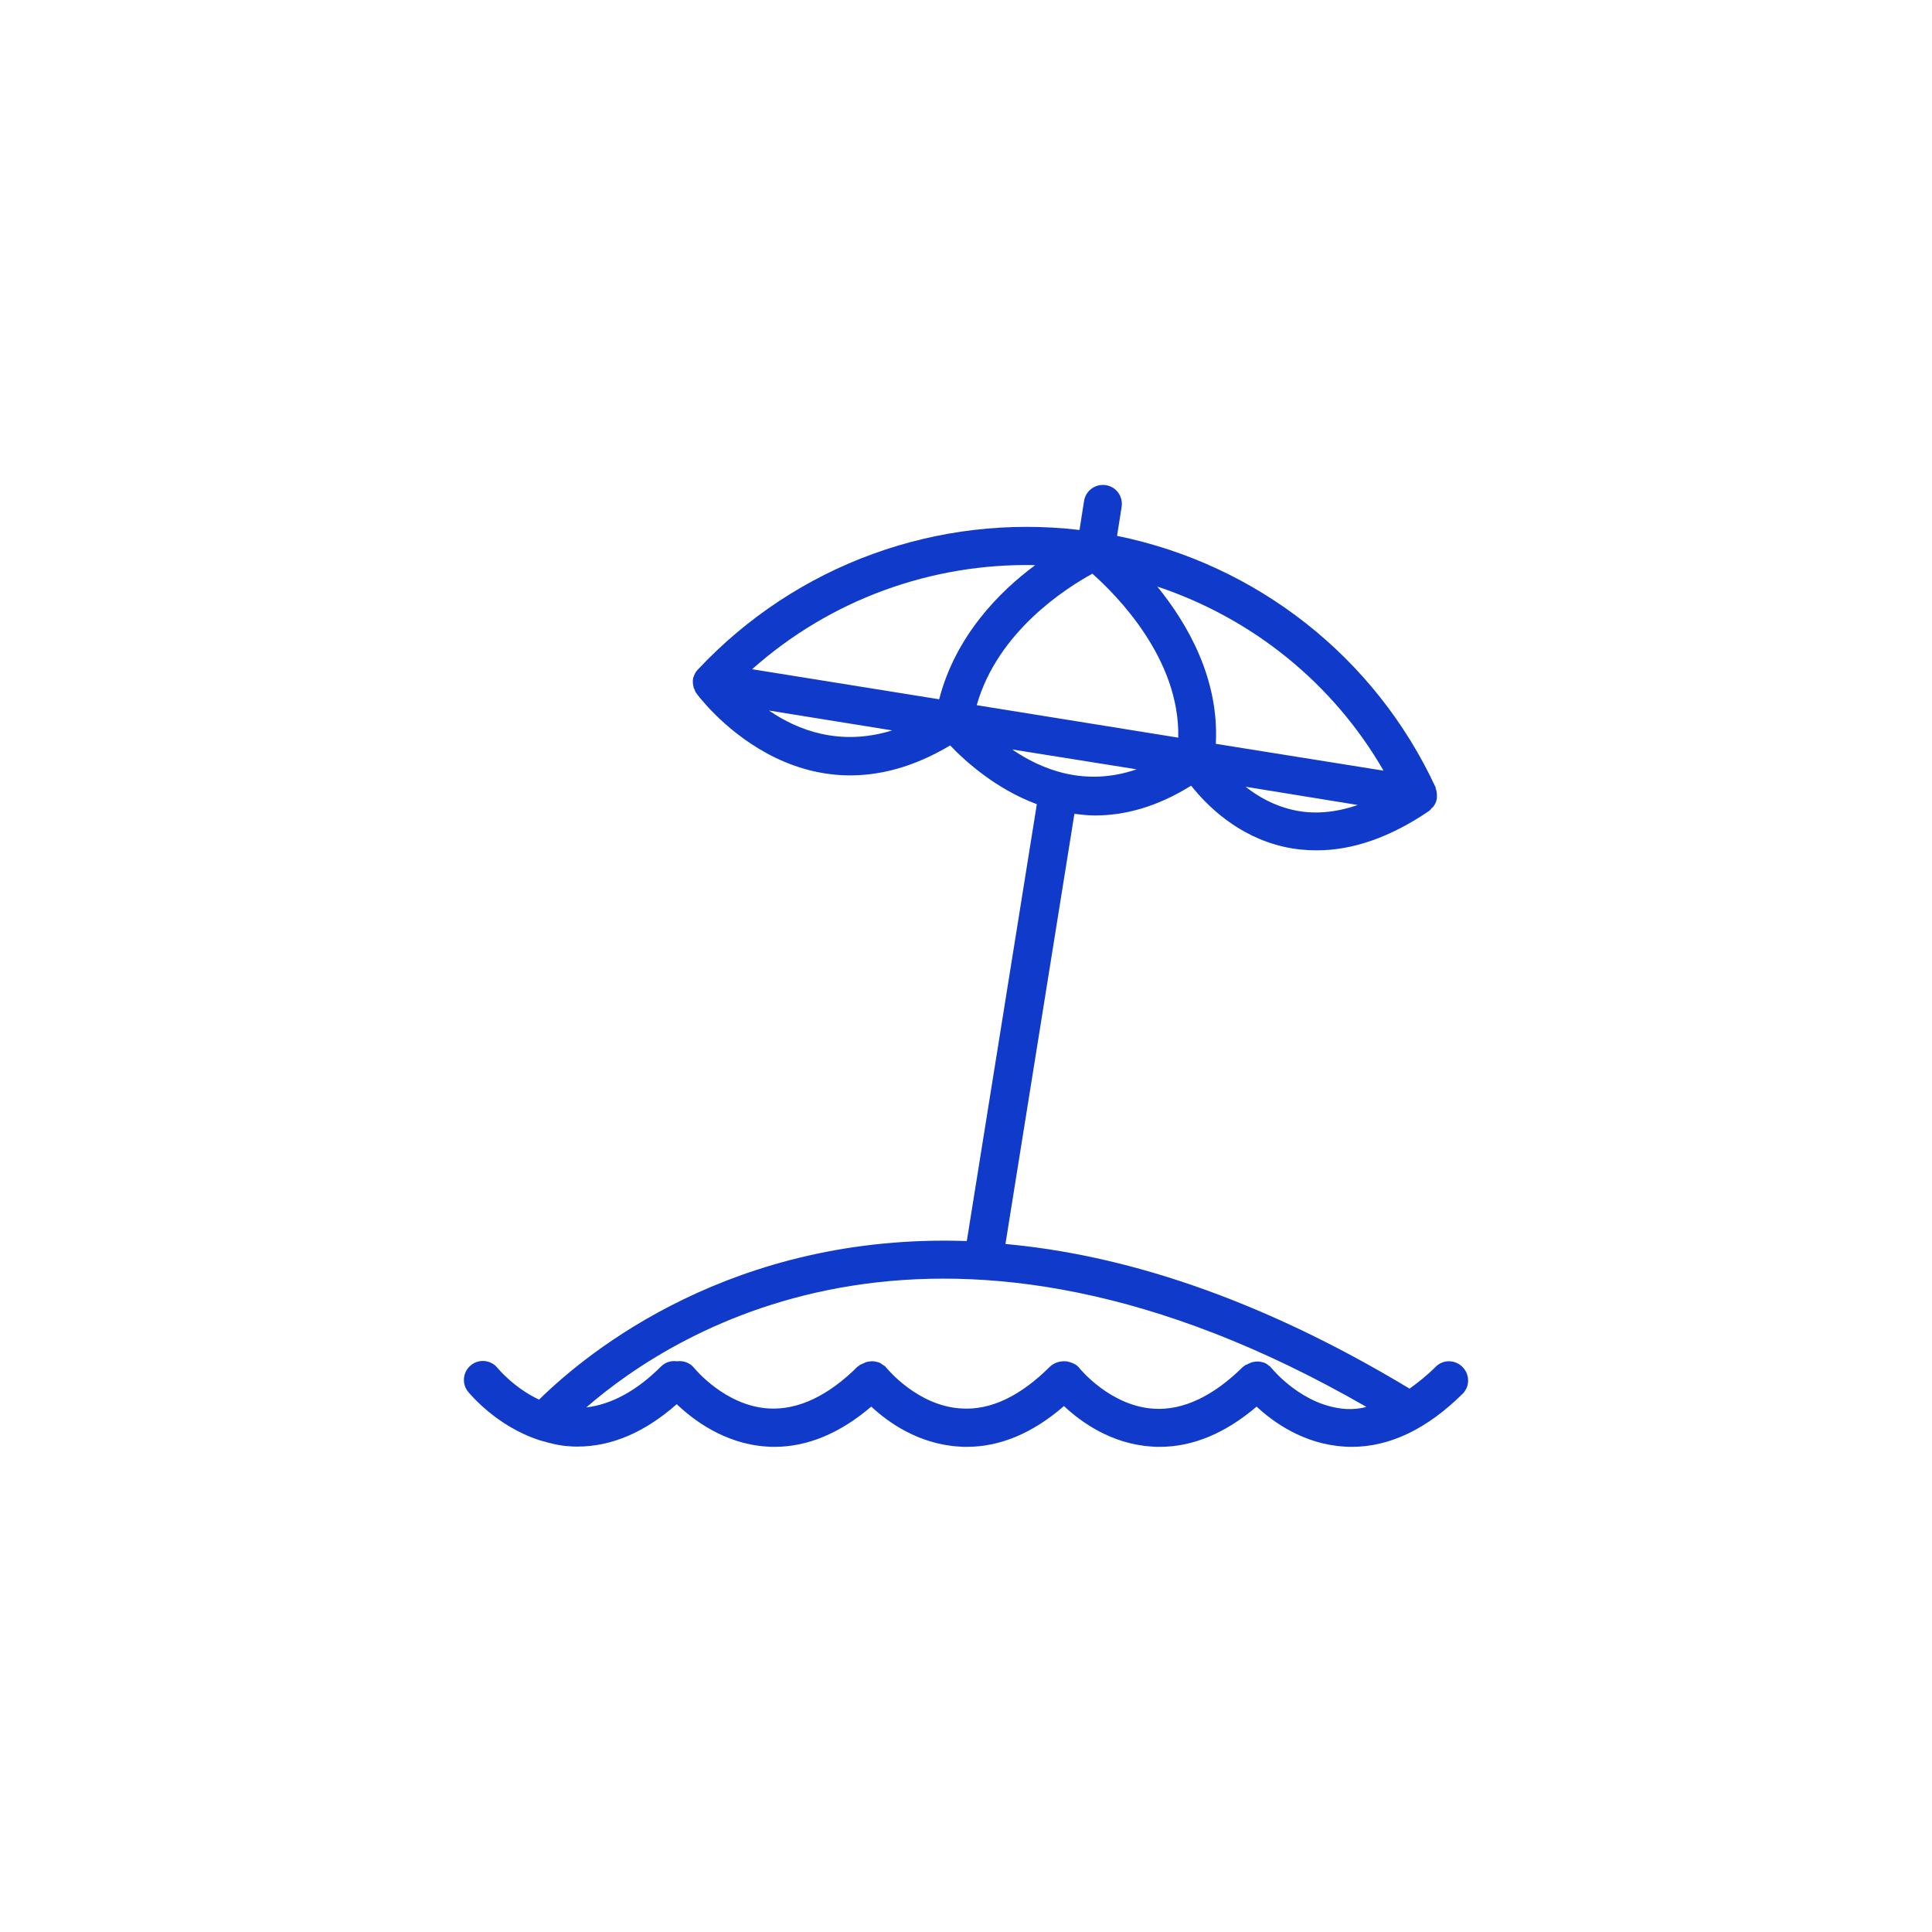 <?xml version="1.0" encoding="utf-8"?>
<!-- Generator: Adobe Illustrator 26.0.3, SVG Export Plug-In . SVG Version: 6.00 Build 0)  -->
<svg version="1.1" id="Layer_1" xmlns="http://www.w3.org/2000/svg" xmlns:xlink="http://www.w3.org/1999/xlink" x="0px" y="0px"
	 viewBox="0 0 72 72" style="enable-background:new 0 0 72 72;" xml:space="preserve">
<style type="text/css">
	.st0{fill:none;}
	.st1{fill:#103bca;}
</style>
<g>
	<path class="st0" d="M36.4,26.28l7.51,1.21c0.07-2.94-2.32-5.33-3.2-6.11C39.74,21.91,37.18,23.53,36.4,26.28z"/>
	<path class="st0" d="M45.32,27.72l6.25,1c-1.88-3.26-4.89-5.67-8.42-6.86C44.27,23.24,45.45,25.3,45.32,27.72z"/>
	<path class="st0" d="M46.43,29.33c0.46,0.36,1.05,0.7,1.75,0.86c0.77,0.17,1.58,0.1,2.43-0.18L46.43,29.33z"/>
	<path class="st0" d="M37.72,27.93c1.11,0.76,2.72,1.4,4.64,0.74L37.72,27.93z"/>
	<path class="st0" d="M21.86,52.47c0.92-0.11,1.86-0.6,2.79-1.53c0.16-0.16,0.38-0.22,0.59-0.19c0.24-0.03,0.48,0.05,0.64,0.25
		c0.01,0.01,1.15,1.42,2.79,1.51c1.09,0.06,2.21-0.47,3.31-1.57c0.01-0.01,0.02-0.01,0.04-0.02c0.01-0.01,0.02-0.02,0.03-0.03
		c0.03-0.02,0.06-0.03,0.09-0.04c0.04-0.02,0.08-0.05,0.13-0.06c0.04-0.01,0.09-0.02,0.13-0.03c0.05-0.01,0.09-0.01,0.14-0.01
		c0.04,0,0.09,0.01,0.13,0.02c0.04,0.01,0.09,0.02,0.13,0.04c0.04,0.02,0.08,0.05,0.12,0.08c0.03,0.02,0.06,0.03,0.08,0.05
		c0.01,0.01,0.01,0.02,0.02,0.03c0.01,0.01,0.02,0.02,0.03,0.03c0.01,0.01,1.15,1.42,2.79,1.51c1.1,0.07,2.21-0.47,3.31-1.57
		c0.09-0.09,0.21-0.14,0.33-0.17c0.02-0.01,0.04-0.01,0.06-0.01c0.05-0.01,0.11-0.02,0.16-0.01c0.07,0,0.13,0.02,0.2,0.04
		c0.01,0,0.02,0.01,0.03,0.01c0.12,0.04,0.23,0.11,0.31,0.21c0.01,0.01,1.15,1.42,2.79,1.51c1.09,0.06,2.21-0.47,3.31-1.57
		c0.01-0.01,0.02-0.01,0.04-0.02c0.01-0.01,0.02-0.02,0.03-0.03c0.03-0.02,0.06-0.03,0.09-0.04c0.04-0.02,0.08-0.05,0.13-0.06
		c0.04-0.01,0.08-0.02,0.13-0.03c0.05-0.01,0.09-0.01,0.14-0.01c0.04,0,0.08,0.01,0.13,0.02c0.05,0.01,0.09,0.02,0.13,0.04
		c0.04,0.02,0.08,0.05,0.12,0.08c0.03,0.02,0.06,0.03,0.08,0.06c0.01,0.01,0.01,0.02,0.02,0.03c0.01,0.01,0.02,0.02,0.03,0.03
		c0.01,0.01,1.15,1.42,2.79,1.51c0.25,0.01,0.49-0.01,0.74-0.06C35.14,43.35,25.28,49.51,21.86,52.47z"/>
	<path class="st0" d="M38.58,21.06c-3.87-0.08-7.64,1.29-10.55,3.88L35,26.06C35.6,23.7,37.24,22.05,38.58,21.06z"/>
	<path class="st0" d="M28.66,26.48c1.07,0.74,2.65,1.35,4.59,0.74L28.66,26.48z"/>
	<path class="st1" d="M54.5,50.94c-0.28-0.28-0.73-0.28-1,0c-0.32,0.32-0.65,0.58-0.97,0.81c-5.74-3.46-10.77-5-15.06-5.39
		l2.57-16.03c0.25,0.03,0.51,0.06,0.77,0.06c1.09,0,2.3-0.31,3.58-1.11c0.58,0.73,1.73,1.89,3.47,2.28c0.4,0.09,0.8,0.13,1.21,0.13
		c1.35,0,2.75-0.49,4.19-1.47c0.04-0.03,0.07-0.07,0.1-0.11c0.02-0.02,0.05-0.03,0.06-0.05c0-0.01,0-0.01,0.01-0.02
		c0.07-0.09,0.11-0.2,0.12-0.31c0-0.03,0-0.05,0-0.07c0-0.09-0.01-0.18-0.04-0.26c-0.01-0.02,0-0.04-0.01-0.06
		c-2.25-4.85-6.66-8.31-11.87-9.37l0.17-1.08c0.06-0.39-0.2-0.75-0.59-0.81c-0.38-0.06-0.75,0.2-0.81,0.59l-0.17,1.08
		c-5.28-0.62-10.54,1.28-14.21,5.19C26,24.95,26,24.97,25.98,24.98c-0.06,0.07-0.1,0.15-0.13,0.24c-0.01,0.02-0.02,0.04-0.02,0.06
		c-0.02,0.11-0.01,0.22,0.02,0.33c0,0.01,0,0.02,0,0.03c0.01,0.02,0.03,0.03,0.03,0.05c0.02,0.04,0.03,0.09,0.06,0.13
		c0.04,0.06,3.86,5.31,9.47,1.96c0.58,0.61,1.72,1.63,3.23,2.19l-2.61,16.28c-8.73-0.3-14.13,4.13-15.94,5.91
		c-0.94-0.44-1.53-1.16-1.54-1.17c-0.24-0.31-0.69-0.36-0.99-0.12c-0.31,0.24-0.36,0.69-0.12,0.99c0.05,0.06,1.05,1.29,2.66,1.81
		c0.03,0.01,0.05,0.02,0.07,0.02c0,0,0,0,0,0c0.34,0.1,0.69,0.19,1.07,0.21c0.09,0.01,0.18,0.01,0.28,0.01
		c1.27,0,2.51-0.53,3.7-1.58c0.6,0.57,1.77,1.48,3.36,1.58c0.09,0.01,0.18,0.01,0.28,0.01c1.24,0,2.45-0.51,3.61-1.5
		c0.62,0.58,1.76,1.4,3.28,1.49c0.09,0.01,0.18,0.01,0.28,0.01c1.24,0,2.46-0.51,3.62-1.52c0.62,0.58,1.76,1.42,3.29,1.51
		c0.09,0.01,0.18,0.01,0.28,0.01c1.24,0,2.45-0.51,3.61-1.5c0.62,0.58,1.76,1.4,3.27,1.49c0.09,0.01,0.18,0.01,0.28,0.01
		c1.42,0,2.81-0.67,4.14-1.99C54.78,51.66,54.78,51.22,54.5,50.94z M37.72,27.93l4.64,0.74C40.44,29.33,38.83,28.69,37.72,27.93z
		 M40.71,21.38c0.89,0.79,3.27,3.17,3.2,6.11l-7.51-1.21C37.18,23.53,39.74,21.91,40.71,21.38z M48.17,30.18
		c-0.7-0.16-1.28-0.49-1.75-0.86L50.6,30C49.75,30.29,48.94,30.36,48.17,30.18z M51.56,28.72l-6.25-1c0.13-2.42-1.05-4.47-2.18-5.86
		C46.67,23.04,49.68,25.46,51.56,28.72z M38.58,21.06c-1.34,0.99-2.97,2.64-3.58,5l-6.97-1.12C30.94,22.35,34.71,20.98,38.58,21.06z
		 M28.66,26.48l4.59,0.74C31.31,27.82,29.73,27.22,28.66,26.48z M50.19,52.51c-1.64-0.09-2.78-1.5-2.79-1.51
		c-0.01-0.01-0.02-0.02-0.03-0.03c-0.01-0.01-0.01-0.02-0.02-0.03c-0.02-0.02-0.06-0.04-0.08-0.06c-0.04-0.03-0.07-0.06-0.12-0.08
		c-0.04-0.02-0.09-0.03-0.13-0.04c-0.04-0.01-0.08-0.02-0.13-0.02c-0.05,0-0.09,0-0.14,0.01c-0.04,0.01-0.09,0.01-0.13,0.03
		c-0.05,0.02-0.09,0.04-0.13,0.06c-0.03,0.02-0.06,0.02-0.09,0.04c-0.01,0.01-0.02,0.02-0.03,0.03c-0.01,0.01-0.03,0.01-0.04,0.02
		c-1.11,1.1-2.23,1.63-3.31,1.57c-1.64-0.09-2.78-1.5-2.79-1.51c-0.08-0.11-0.19-0.17-0.31-0.21c-0.01,0-0.02-0.01-0.03-0.01
		c-0.06-0.02-0.13-0.04-0.2-0.04c-0.06,0-0.11,0-0.16,0.01c-0.02,0-0.04,0.01-0.06,0.01c-0.12,0.03-0.23,0.08-0.33,0.17
		c-1.1,1.1-2.21,1.64-3.31,1.57c-1.64-0.09-2.78-1.5-2.79-1.51c-0.01-0.01-0.02-0.02-0.03-0.03c-0.01-0.01-0.01-0.02-0.02-0.03
		c-0.02-0.02-0.05-0.03-0.08-0.05c-0.04-0.03-0.08-0.06-0.12-0.08c-0.04-0.02-0.09-0.03-0.13-0.04c-0.04-0.01-0.08-0.02-0.13-0.02
		c-0.05,0-0.09,0-0.14,0.01c-0.04,0.01-0.09,0.01-0.13,0.03c-0.04,0.02-0.08,0.04-0.13,0.06c-0.03,0.02-0.06,0.02-0.09,0.04
		c-0.01,0.01-0.02,0.02-0.03,0.03c-0.01,0.01-0.03,0.01-0.04,0.02c-1.1,1.1-2.23,1.63-3.31,1.57c-1.64-0.09-2.78-1.5-2.79-1.51
		c-0.16-0.2-0.41-0.28-0.64-0.25c-0.21-0.03-0.43,0.03-0.59,0.19c-0.93,0.93-1.87,1.42-2.79,1.53c3.41-2.96,13.27-9.12,29.07-0.02
		C50.68,52.5,50.43,52.52,50.19,52.51z"/>
</g>
</svg>
